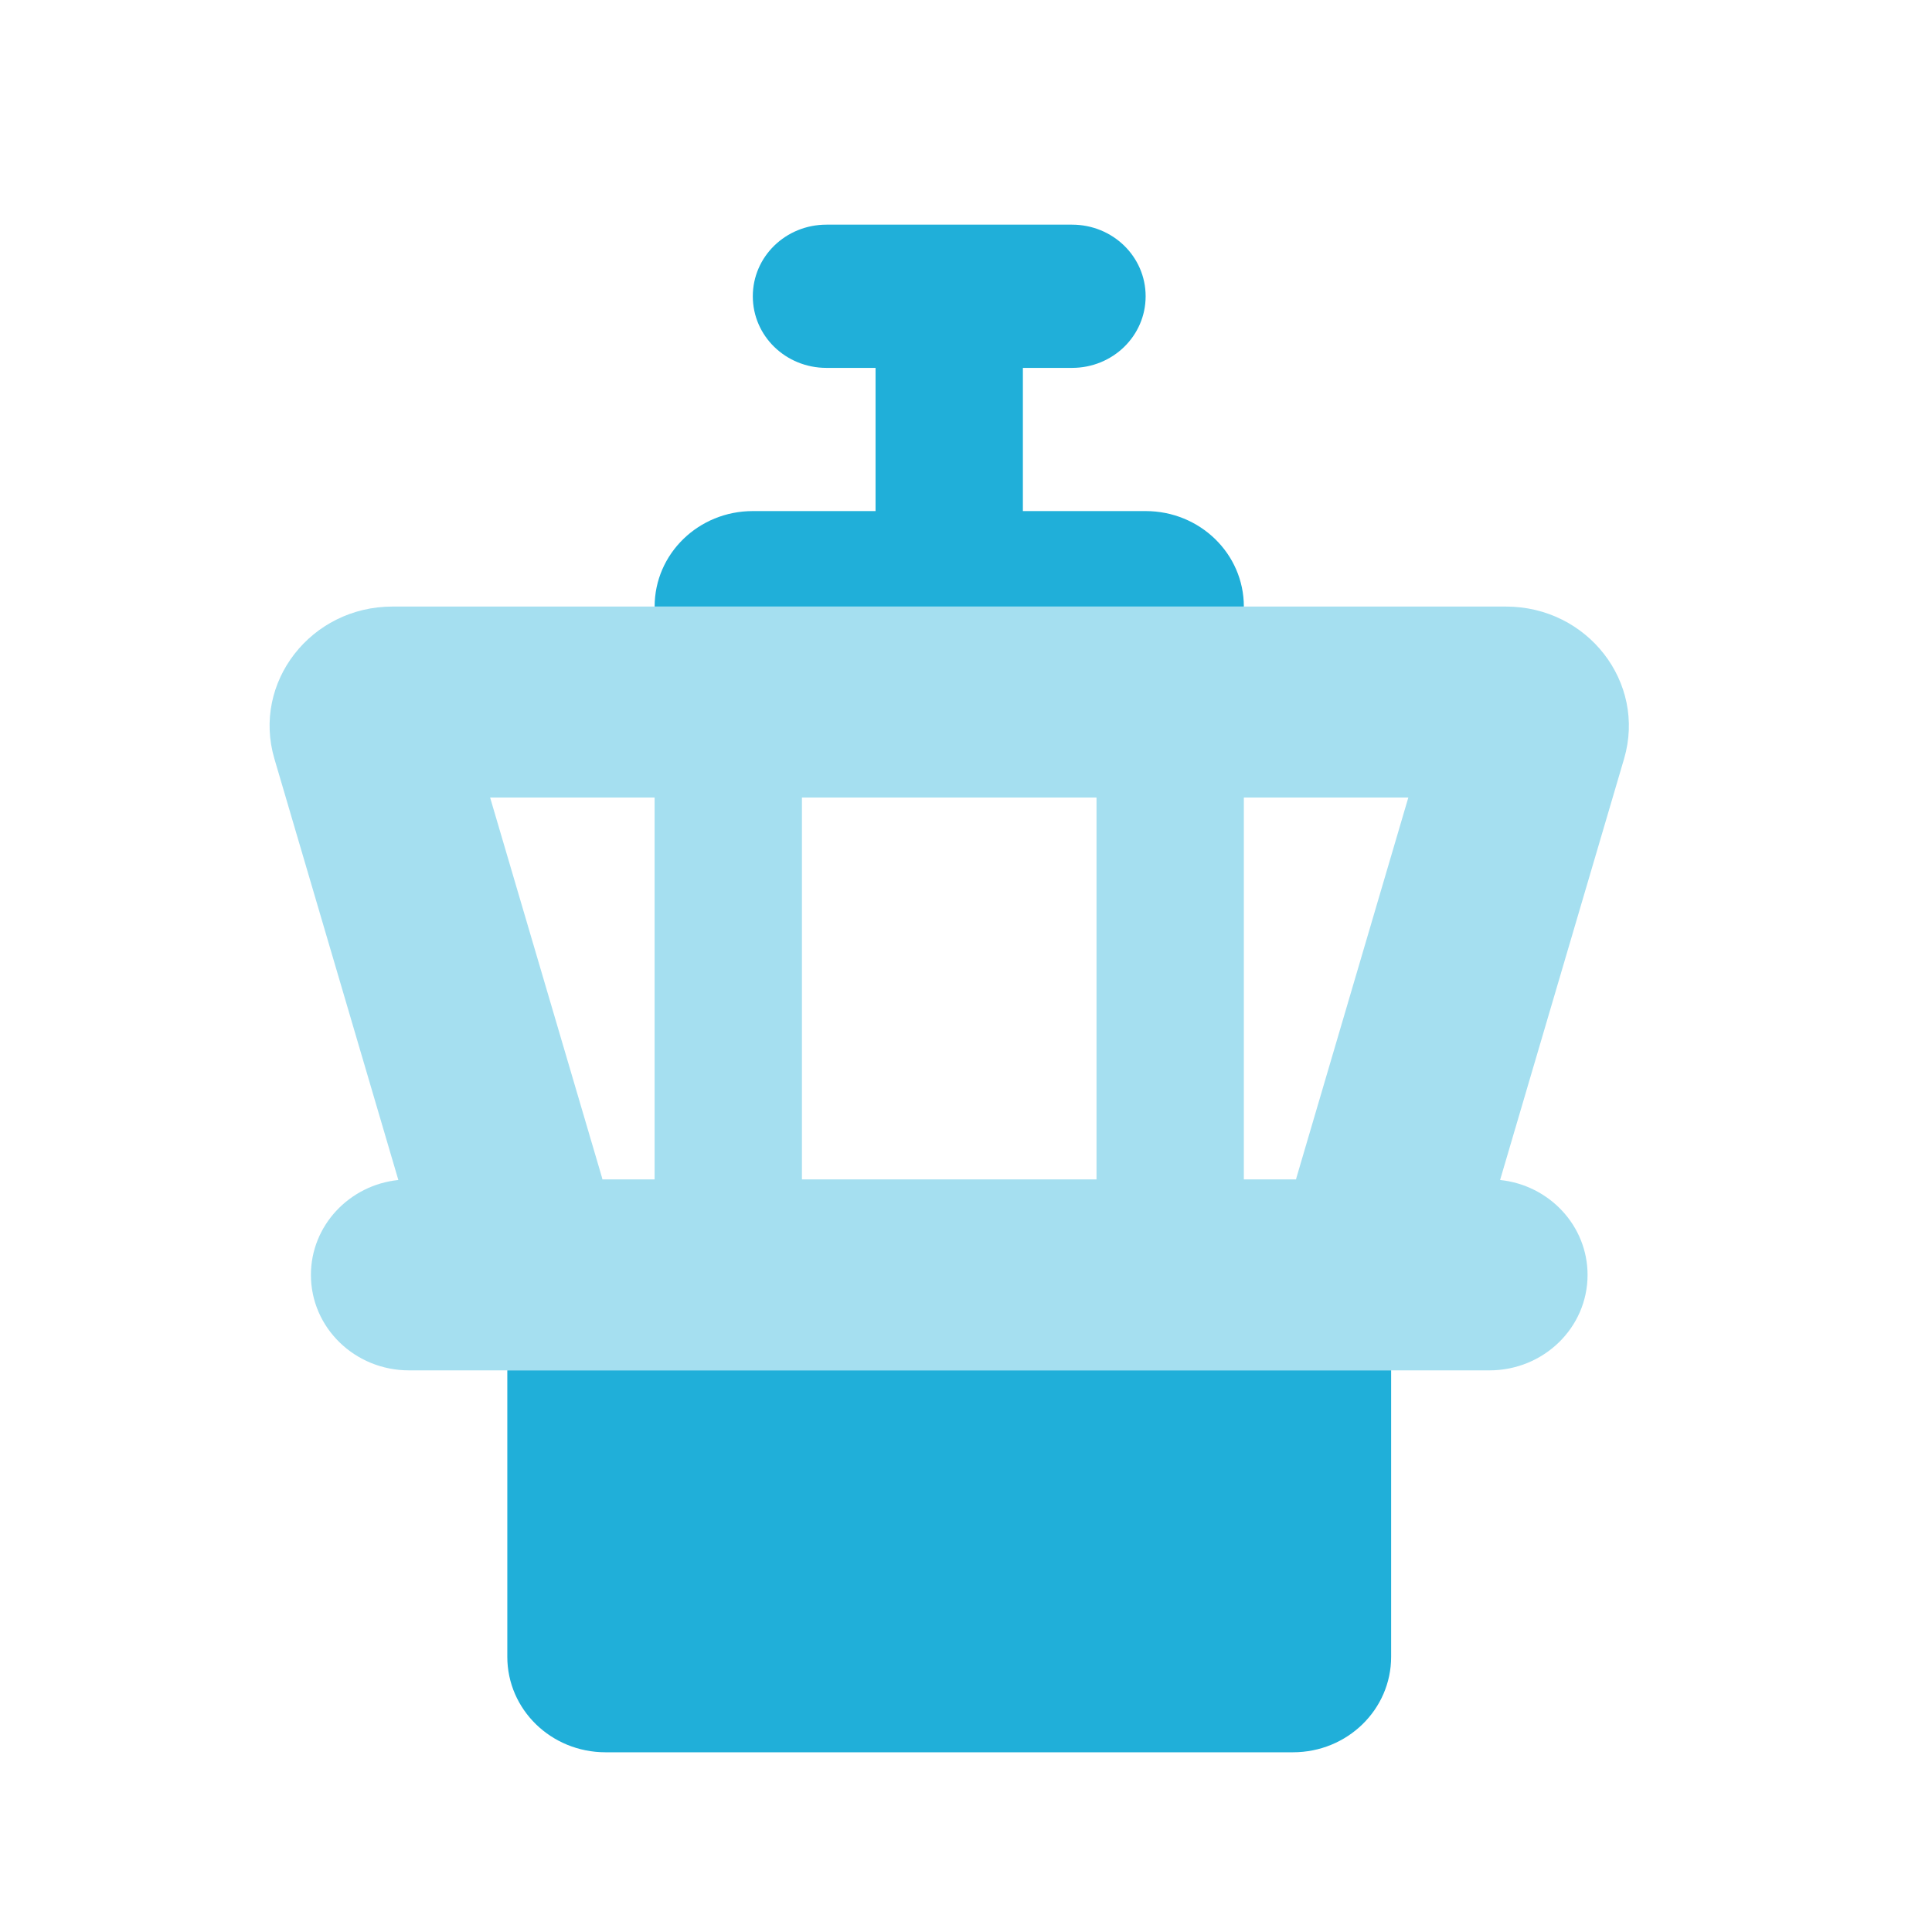 <?xml version="1.0" encoding="UTF-8"?> <svg xmlns="http://www.w3.org/2000/svg" width="43" height="43" viewBox="0 0 43 43" fill="none"><path opacity="0.4" d="M10.908 17.75H14.569V26.25H13.408C13.402 26.23 13.402 26.217 13.395 26.197L10.908 17.75ZM17.848 17.75H24.405V26.25H17.848V17.75ZM27.684 17.75H31.345L28.859 26.197C28.852 26.217 28.852 26.23 28.845 26.25H27.684V17.75ZM6.107 16.887L8.866 26.263C7.773 26.376 6.92 27.279 6.92 28.375C6.92 29.55 7.896 30.5 9.105 30.5H33.148C34.357 30.5 35.334 29.55 35.334 28.375C35.334 27.279 34.48 26.376 33.387 26.263L36.147 16.887C36.645 15.187 35.334 13.5 33.517 13.5H8.736C6.92 13.5 5.608 15.187 6.107 16.887Z" fill="#20AFD9"></path><path d="M16.755 6.594C16.755 5.711 17.486 5 18.395 5H21.127H23.859C24.767 5 25.498 5.711 25.498 6.594C25.498 7.477 24.767 8.188 23.859 8.188H22.766V11.375H25.498C26.707 11.375 27.684 12.325 27.684 13.5H25.498H22.766H19.487H16.755H14.57C14.57 12.325 15.546 11.375 16.755 11.375H19.487V8.188H18.395C17.486 8.188 16.755 7.477 16.755 6.594ZM30.962 30.5V36.875C30.962 38.05 29.986 39 28.777 39H13.477C12.268 39 11.291 38.05 11.291 36.875V30.5H30.962Z" fill="#20AFD9"></path></svg> 